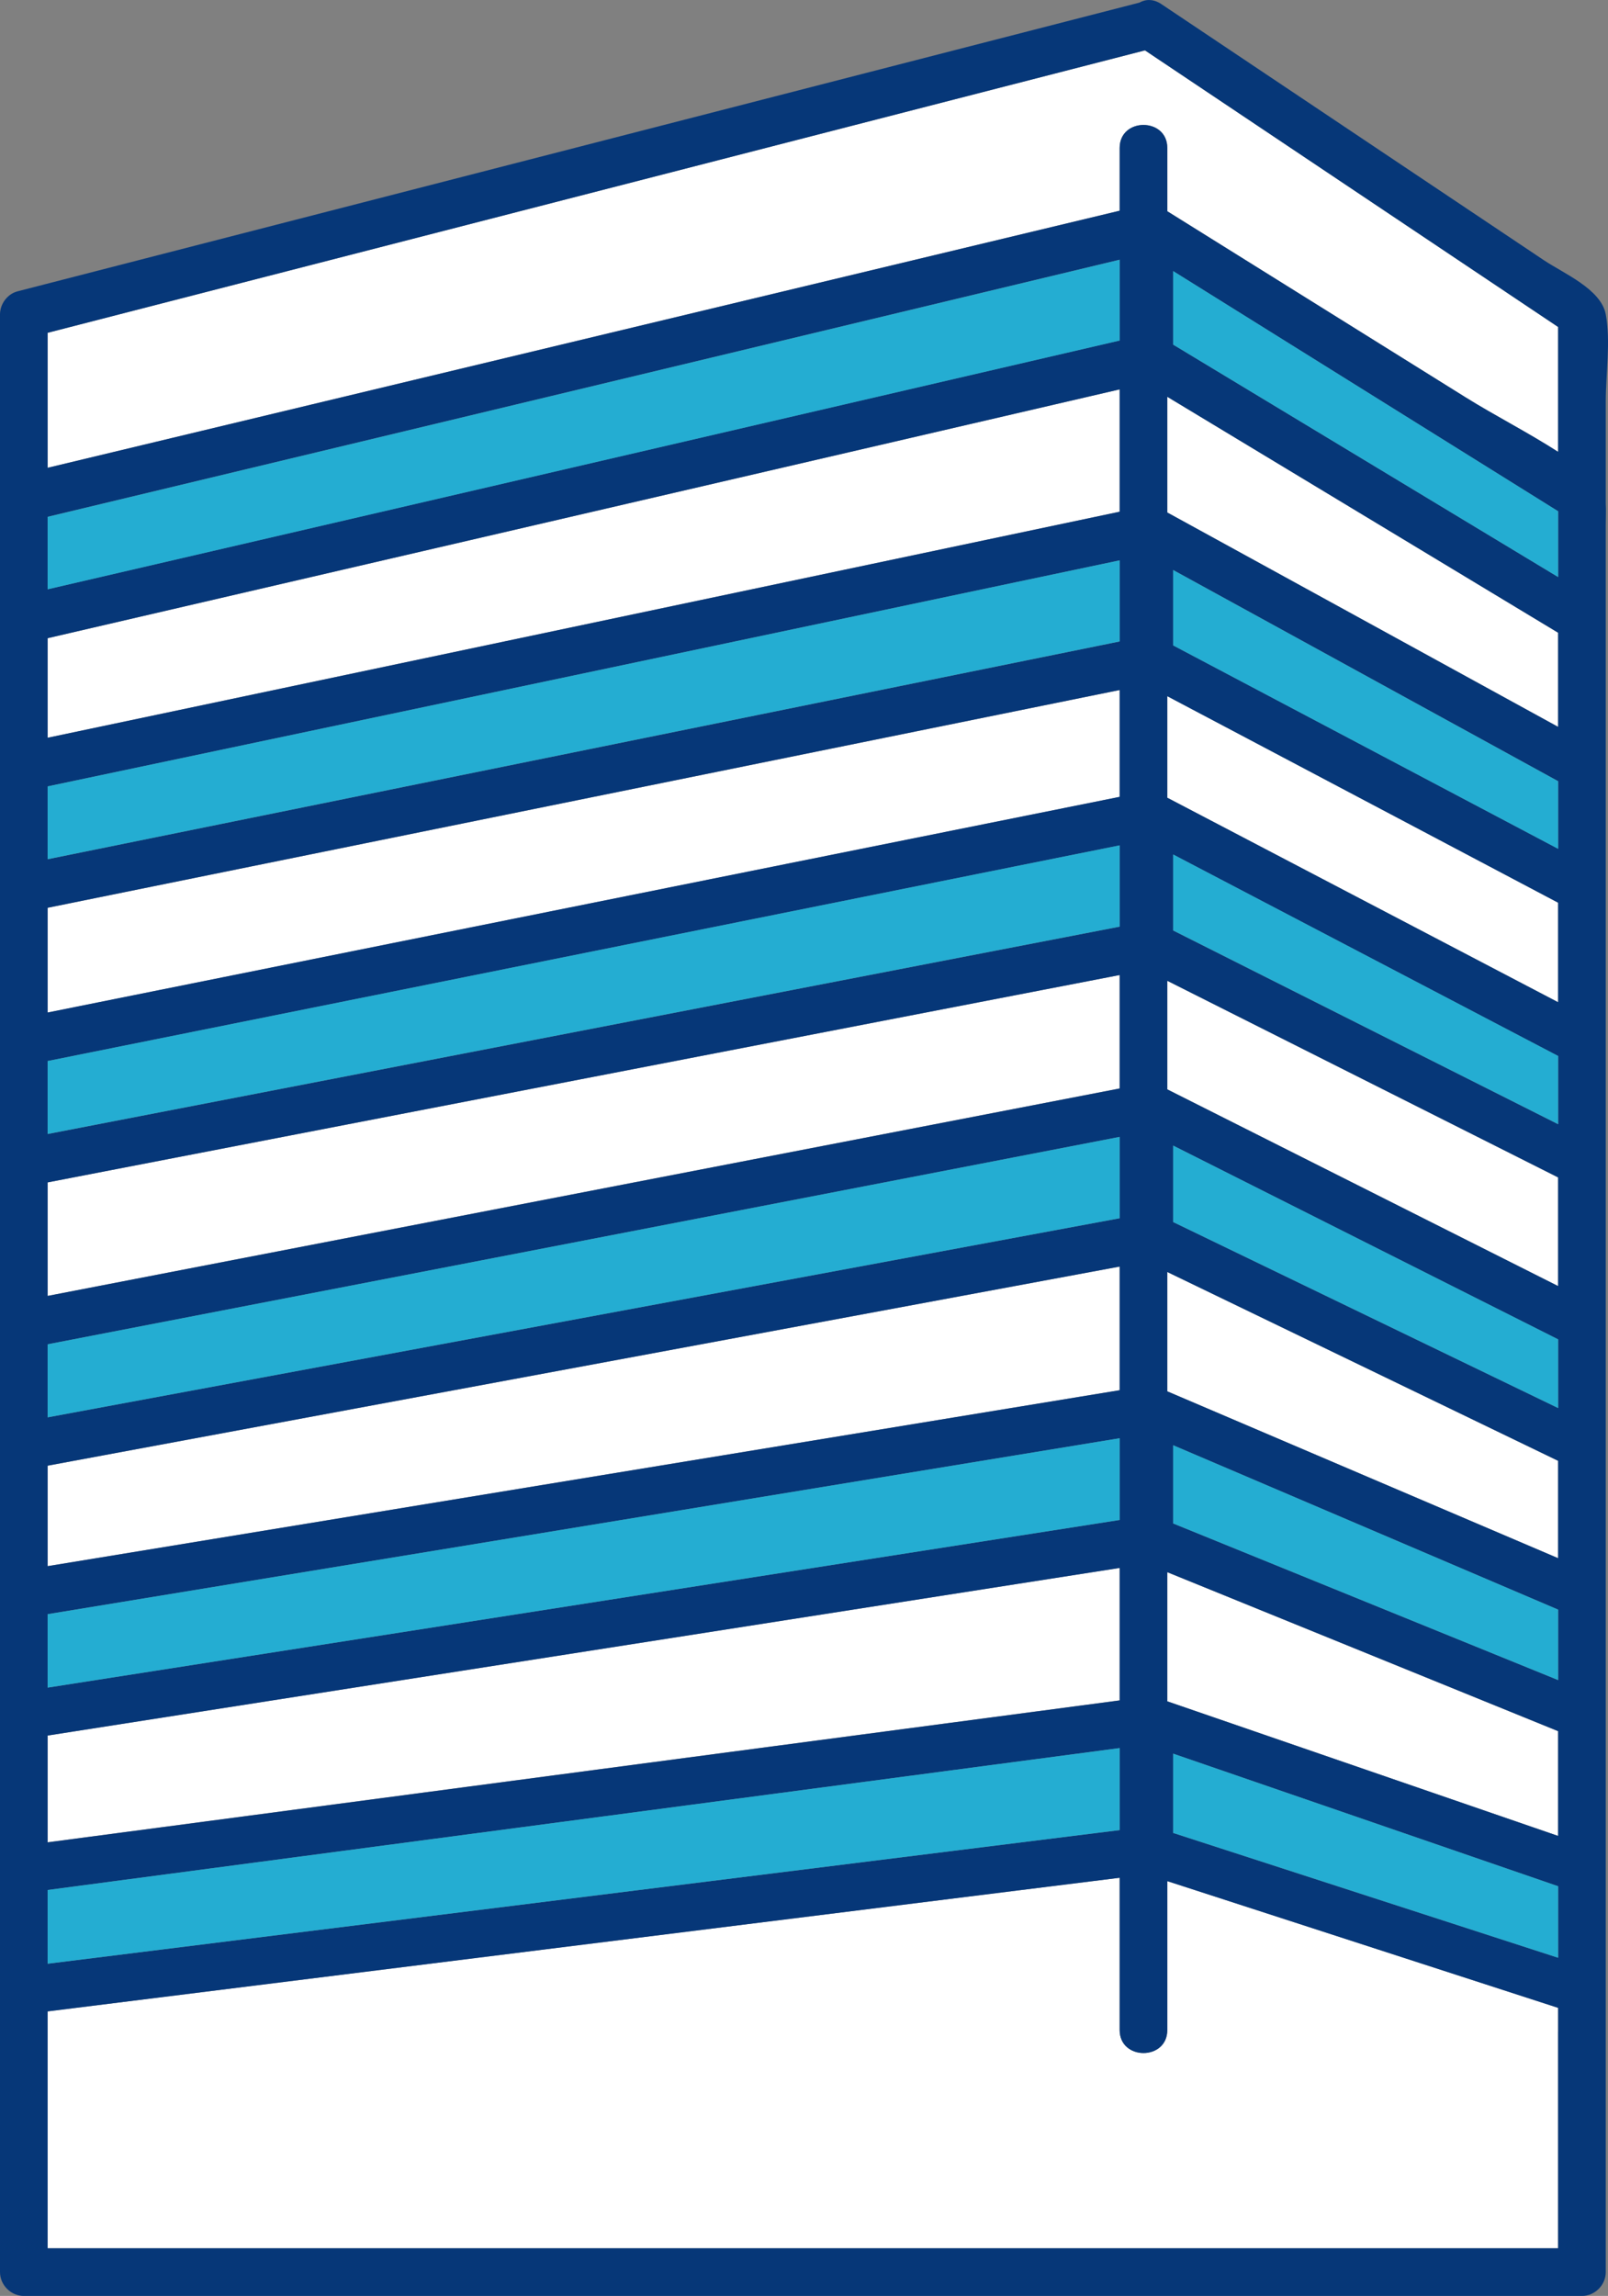 <?xml version="1.0" encoding="UTF-8"?><svg id="_レイヤー_2" xmlns="http://www.w3.org/2000/svg" viewBox="0 0 42.042 60"><rect x="0" y="0" width="42.042" height="60" fill="#808080" stroke="none"/><defs><style>.cls-1{fill:#24add2;}.cls-1,.cls-2,.cls-3{stroke-width:0px;}.cls-2{fill:#063778;}.cls-3{fill:#fff;}</style></defs><g id="_レイヤー_1-2"><path class="cls-3" d="M30.519,53.051c0,.803-1.246.801-1.246,0v-3.979c-.943.117-1.886.235-2.829.352-8.4,1.046-16.8,2.093-25.199,3.14v6.19h39.492v-6.283c-3.406-1.104-6.812-2.208-10.219-3.312v3.891Z"/><path class="cls-3" d="M30.519,20.847c3.406,1.782,6.812,3.563,10.219,5.345v-2.602c-3.406-1.799-6.812-3.598-10.219-5.397v2.653Z"/><path class="cls-3" d="M30.519,44.462c3.406,1.173,6.812,2.345,10.219,3.518v-2.738c-3.406-1.385-6.812-2.77-10.219-4.155v3.375Z"/><path class="cls-3" d="M30.519,36.361c3.406,1.454,6.812,2.907,10.219,4.361v-2.545c-3.406-1.645-6.812-3.29-10.219-4.935v3.119Z"/><path class="cls-3" d="M30.519,28.469c3.406,1.714,6.812,3.427,10.219,5.141v-2.839c-3.406-1.713-6.812-3.426-10.219-5.139v2.838Z"/><path class="cls-3" d="M29.274,44.437v-3.462c-.901.141-1.802.282-2.703.422-8.442,1.319-16.884,2.639-25.325,3.958v2.79c.994-.131,1.987-.263,2.981-.394,8.349-1.105,16.698-2.21,25.047-3.315Z"/><path class="cls-3" d="M26.554,2.186C18.118,4.357,9.682,6.527,1.246,8.697v3.528c.944-.226,1.889-.453,2.833-.679,8.398-2.013,16.797-4.026,25.195-6.039v-1.64c0-.803,1.246-.801,1.246,0v1.654c2.6,1.621,5.2,3.243,7.8,4.864.763.476,1.631.917,2.418,1.424v-3.263c-3.601-2.41-7.202-4.82-10.802-7.229-1.127.29-2.254.58-3.381.87Z"/><path class="cls-3" d="M29.274,36.331v-3.231c-.914.17-1.828.339-2.742.509-8.429,1.565-16.858,3.13-25.286,4.694v2.626c.952-.156,1.903-.312,2.855-.468,8.391-1.377,16.782-2.753,25.173-4.13Z"/><path class="cls-3" d="M29.274,20.825v-2.792c-.914.186-1.828.371-2.742.557-8.429,1.711-16.858,3.422-25.286,5.134v2.738c.965-.194,1.929-.388,2.894-.582,8.378-1.685,16.756-3.369,25.134-5.054Z"/><path class="cls-3" d="M29.274,13.373v-3.197c-.893.207-1.787.414-2.68.622-8.449,1.96-16.898,3.92-25.348,5.88v2.602c.954-.201,1.909-.402,2.863-.603,8.388-1.768,16.777-3.536,25.165-5.304Z"/><path class="cls-3" d="M30.519,13.393c3.406,1.868,6.812,3.735,10.219,5.603v-2.46c-3.406-2.055-6.812-4.111-10.219-6.166v3.024Z"/><path class="cls-3" d="M29.274,28.446v-2.965c-.914.177-1.828.353-2.742.53-8.429,1.63-16.858,3.259-25.286,4.889v2.966c.965-.187,1.929-.373,2.894-.56,8.378-1.62,16.756-3.24,25.134-4.861Z"/><path class="cls-2" d="M41.984,8.216c-.123-.662-1.106-1.072-1.619-1.416-1.306-.874-2.611-1.748-3.917-2.621-2.028-1.357-4.056-2.714-6.084-4.072-.209-.14-.413-.13-.575-.038C21.231,2.27,12.674,4.471,4.117,6.672c-1.22.314-2.44.628-3.66.942-.264.068-.457.331-.457.601v51.163c0,.337.285.623.623.623h40.738c.337,0,.623-.285.623-.623V13.715c0-.204.011-.384,0-.55v-2.684c0-.712.131-1.562,0-2.266ZM1.246,14.497v-.991c8.449-2.025,16.898-4.051,25.348-6.076.893-.214,1.787-.428,2.68-.643v2.111c-8.398,1.948-16.797,3.896-25.195,5.844-.944.219-1.889.438-2.833.657v-.903ZM1.246,16.678c8.449-1.96,16.898-3.92,25.348-5.88.893-.207,1.787-.414,2.68-.622v3.197c-8.388,1.768-16.777,3.536-25.165,5.304-.954.201-1.909.402-2.863.603v-2.602ZM1.246,20.551c8.439-1.779,16.878-3.557,25.317-5.336.904-.19,1.807-.381,2.711-.571v2.12c-8.378,1.701-16.756,3.402-25.134,5.103-.965.196-1.929.392-2.894.588v-1.903ZM1.246,23.723c8.429-1.711,16.858-3.422,25.286-5.134.914-.186,1.828-.371,2.742-.557v2.792c-8.378,1.685-16.756,3.369-25.134,5.054-.965.194-1.929.388-2.894.582v-2.738ZM1.246,27.729c8.429-1.695,16.858-3.39,25.286-5.085.914-.184,1.828-.368,2.742-.551v2.124c-8.378,1.62-16.756,3.24-25.134,4.859-.965.187-1.929.373-2.894.56v-1.907ZM1.246,30.9c8.429-1.63,16.858-3.259,25.286-4.889.914-.177,1.828-.353,2.742-.53v2.965c-8.378,1.62-16.756,3.24-25.134,4.861-.965.187-1.929.373-2.894.56v-2.966ZM1.246,35.131c8.429-1.63,16.858-3.26,25.286-4.89.914-.177,1.828-.353,2.742-.53v2.126c-8.378,1.555-16.756,3.111-25.134,4.666-.965.179-1.929.358-2.894.537v-1.909ZM1.246,38.303c8.429-1.565,16.858-3.13,25.286-4.694.914-.17,1.828-.339,2.742-.509v3.231c-8.391,1.377-16.782,2.753-25.173,4.13-.952.156-1.903.312-2.855.468v-2.626ZM1.246,42.184c8.442-1.385,16.884-2.77,25.325-4.155l2.703-.443v2.136c-8.391,1.312-16.782,2.623-25.173,3.935-.952.149-1.903.298-2.855.446v-1.919ZM1.246,45.356c8.442-1.319,16.884-2.639,25.325-3.958.901-.141,1.802-.282,2.703-.422v3.462c-8.349,1.105-16.698,2.21-25.047,3.315-.994.131-1.987.263-2.981.394v-2.79ZM1.246,49.392c8.4-1.112,16.8-2.223,25.199-3.335.943-.125,1.886-.25,2.829-.374v2.144c-8.349,1.04-16.698,2.08-25.047,3.121-.994.124-1.987.248-2.981.371v-1.927ZM40.738,53.095v5.66H1.246v-6.19c8.4-1.047,16.8-2.093,25.199-3.14.943-.117,1.886-.235,2.829-.352v3.979c0,.801,1.246.803,1.246,0v-3.891c3.406,1.104,6.812,2.208,10.219,3.312v.623ZM30.672,47.901v-2.072c3.355,1.155,6.711,2.31,10.066,3.465v1.869c-3.355-1.087-6.711-2.175-10.066-3.262ZM40.738,47.979c-3.406-1.173-6.812-2.345-10.219-3.518v-3.375c3.406,1.385,6.812,2.77,10.219,4.155v2.738ZM30.672,39.813v-2.044c3.355,1.432,6.711,2.864,10.066,4.296v1.841c-3.355-1.364-6.711-2.729-10.066-4.093ZM40.738,40.721c-3.406-1.454-6.812-2.907-10.219-4.361v-3.119c3.406,1.645,6.812,3.29,10.219,4.935v2.545ZM30.672,31.936v-1.998c3.355,1.688,6.711,3.376,10.066,5.064v1.795c-3.355-1.62-6.711-3.241-10.066-4.861ZM40.738,33.61c-3.406-1.714-6.812-3.427-10.219-5.141v-2.838c3.406,1.713,6.812,3.426,10.219,5.139v2.839ZM30.672,24.316v-1.985c3.355,1.755,6.711,3.51,10.066,5.266v1.783c-3.355-1.688-6.711-3.375-10.066-5.063ZM40.738,25.53v.662c-3.406-1.782-6.812-3.563-10.219-5.345v-2.653c3.406,1.799,6.812,3.598,10.219,5.397v1.94ZM30.672,16.866v-1.97c3.355,1.84,6.711,3.679,10.066,5.519v1.767c-3.355-1.772-6.711-3.544-10.066-5.316ZM40.738,18.996c-3.406-1.868-6.812-3.735-10.219-5.603v-3.024c3.406,2.055,6.812,4.111,10.219,6.166v2.46ZM30.672,9.006v-1.922c3.355,2.092,6.711,4.185,10.066,6.277v1.719c-3.355-2.025-6.711-4.049-10.066-6.074ZM40.738,11.809c-.788-.507-1.655-.948-2.418-1.424-2.6-1.621-5.2-3.243-7.8-4.864v-1.654c0-.801-1.246-.803-1.246,0v1.64c-8.398,2.013-16.797,4.026-25.195,6.039-.944.226-1.889.453-2.833.679v-3.528c8.436-2.17,16.872-4.341,25.309-6.511,1.127-.29,2.254-.58,3.381-.87,3.601,2.41,7.202,4.82,10.802,7.229v3.263Z"/><path class="cls-1" d="M29.274,39.722v-2.136l-2.703.443c-8.442,1.385-16.884,2.77-25.325,4.155v1.919c.952-.149,1.903-.298,2.855-.446,8.391-1.312,16.782-2.623,25.173-3.935Z"/><path class="cls-1" d="M29.274,47.827v-2.144c-.943.125-1.886.25-2.829.374-8.4,1.112-16.8,2.223-25.199,3.335v1.927c.994-.124,1.987-.248,2.981-.371,8.349-1.04,16.698-2.08,25.047-3.121Z"/><path class="cls-1" d="M29.274,31.837v-2.126c-.914.177-1.828.353-2.742.53-8.429,1.63-16.858,3.26-25.286,4.89v1.909c.965-.179,1.929-.358,2.894-.537,8.378-1.555,16.756-3.111,25.134-4.666Z"/><path class="cls-1" d="M29.274,24.216v-2.124c-.914.184-1.828.368-2.742.551-8.429,1.695-16.858,3.39-25.286,5.085v1.907c.965-.187,1.929-.373,2.894-.56,8.378-1.62,16.756-3.24,25.134-4.859Z"/><path class="cls-1" d="M29.274,16.764v-2.12c-.904.19-1.807.381-2.711.571-8.439,1.779-16.878,3.557-25.317,5.336v1.903c.965-.196,1.929-.392,2.894-.588,8.378-1.701,16.756-3.402,25.134-5.103Z"/><path class="cls-1" d="M29.274,8.899v-2.111c-.893.214-1.787.428-2.68.643-8.449,2.025-16.898,4.051-25.348,6.076v1.894c.944-.219,1.889-.438,2.833-.657,8.398-1.948,16.797-3.896,25.195-5.844Z"/><path class="cls-1" d="M30.672,37.769v2.044c3.355,1.364,6.711,2.729,10.066,4.093v-1.841c-3.355-1.432-6.711-2.864-10.066-4.296Z"/><path class="cls-1" d="M30.672,45.829v2.072c3.355,1.087,6.711,2.175,10.066,3.262v-1.869c-3.355-1.155-6.711-2.31-10.066-3.465Z"/><path class="cls-1" d="M30.672,29.938v1.998c3.355,1.62,6.711,3.241,10.066,4.861v-1.795c-3.355-1.688-6.711-3.376-10.066-5.064Z"/><path class="cls-1" d="M30.672,22.331v1.985c3.355,1.688,6.711,3.375,10.066,5.063v-1.783c-3.355-1.755-6.711-3.51-10.066-5.266Z"/><path class="cls-1" d="M30.672,14.897v1.97c3.355,1.772,6.711,3.544,10.066,5.316v-1.767c-3.355-1.84-6.711-3.679-10.066-5.519Z"/><path class="cls-1" d="M30.672,7.084v1.922c3.355,2.025,6.711,4.049,10.066,6.074v-1.719c-3.355-2.092-6.711-4.185-10.066-6.277Z"/></g></svg>